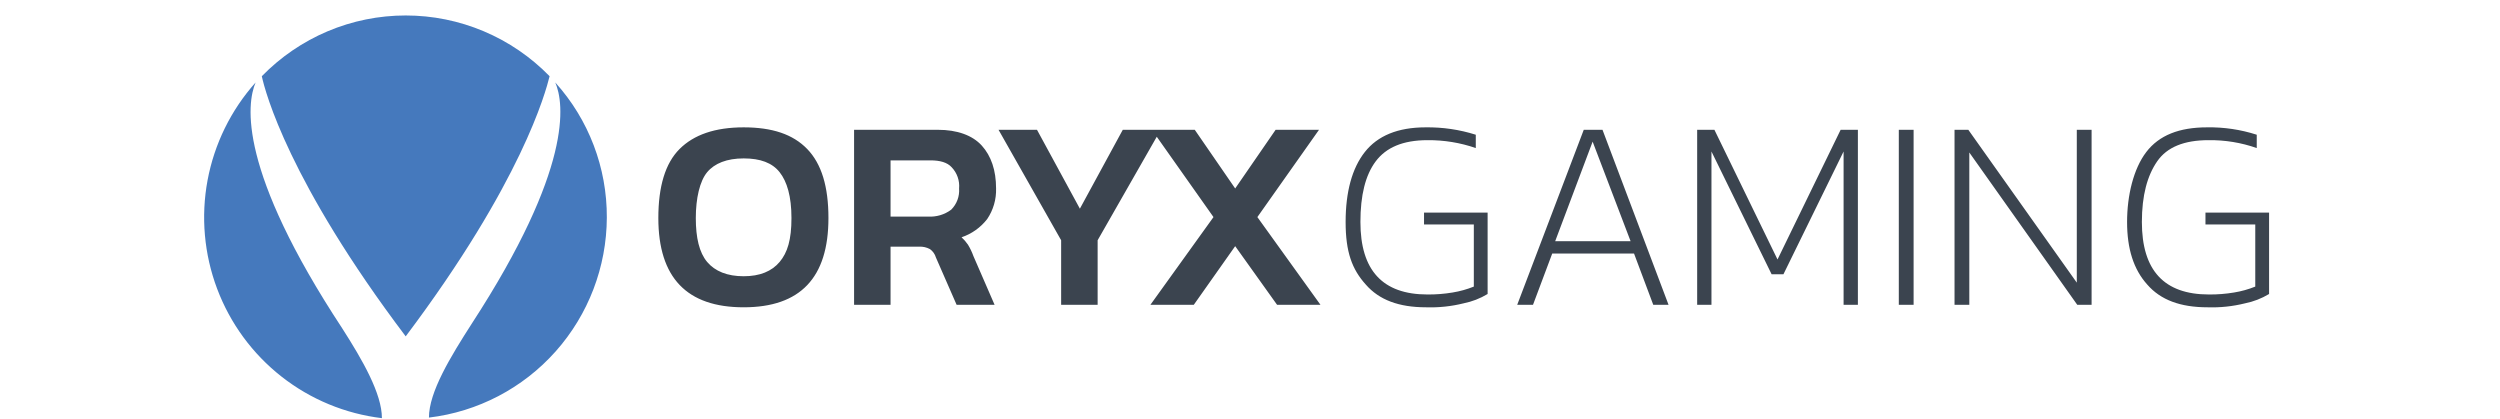 <svg xmlns="http://www.w3.org/2000/svg" width="149" height="25" viewBox="0 0 149 25" fill="none"><g clip-path="url(#clip0_8660_10791)"><path d="M127.979 16.963C127.156 16.052 126.774 14.818 126.774 13.231C126.774 11.645 127.156 10.058 127.92 9.059C128.684 8.06 129.889 7.59 131.535 7.59C132.541 7.572 133.544 7.721 134.502 8.03V8.824C133.578 8.499 132.603 8.34 131.623 8.354C130.183 8.354 129.154 8.765 128.567 9.617C127.979 10.469 127.656 11.645 127.656 13.231C127.656 16.111 128.978 17.551 131.652 17.551C132.154 17.556 132.656 17.516 133.151 17.433C133.584 17.363 134.007 17.244 134.414 17.081V13.378H131.446V12.673H135.237V17.522C134.793 17.79 134.306 17.979 133.797 18.08C133.067 18.261 132.316 18.34 131.564 18.315C129.948 18.315 128.772 17.874 127.979 16.963ZM92.688 14.377L94.921 8.442L97.184 14.377H92.688ZM90.425 18.168H91.366L92.512 15.112H97.389L98.535 18.168H99.446L95.509 7.736H94.392L90.425 18.168ZM101.151 18.168H102.003V9.029L105.588 16.346H106.293L109.878 9.029V18.168H110.73V7.736H109.702L105.94 15.465L102.179 7.736H101.151V18.168ZM81.404 16.963C82.198 17.874 83.373 18.315 84.989 18.315C85.741 18.34 86.492 18.261 87.222 18.08C87.731 17.979 88.218 17.79 88.662 17.522V12.673H84.872V13.378H87.84V17.081C87.433 17.244 87.009 17.363 86.576 17.433C86.081 17.516 85.579 17.556 85.077 17.551C82.403 17.551 81.081 16.111 81.081 13.231C81.081 11.645 81.375 10.44 81.992 9.617C82.609 8.794 83.608 8.354 85.077 8.354C86.057 8.345 87.031 8.504 87.957 8.824V8.03C86.988 7.723 85.976 7.575 84.96 7.59C83.314 7.59 82.109 8.089 81.345 9.059C80.581 10.028 80.199 11.439 80.199 13.231C80.199 15.024 80.581 16.052 81.404 16.963ZM63.244 18.168H65.419V14.319L69.18 7.736H66.918L64.361 12.438L61.805 7.736H59.513L63.244 14.319V18.168ZM68.563 18.168H71.149L73.617 14.671L76.115 18.168H78.701L74.939 12.938L78.613 7.736H76.027L73.617 11.233L71.208 7.736H68.651L72.324 12.938L68.563 18.168ZM46.466 15.612C45.996 16.17 45.29 16.464 44.321 16.464C43.351 16.464 42.616 16.17 42.146 15.612C41.676 15.053 41.47 14.172 41.47 12.996C41.47 11.821 41.705 10.793 42.146 10.264C42.587 9.735 43.322 9.441 44.321 9.441C45.32 9.441 46.025 9.705 46.466 10.264C46.907 10.822 47.171 11.703 47.171 12.996C47.171 14.289 46.936 15.053 46.466 15.612ZM39.237 12.996C39.237 16.552 40.941 18.315 44.321 18.315C47.7 18.315 49.375 16.552 49.375 12.996C49.375 11.116 48.963 9.764 48.111 8.882C47.259 8.001 46.025 7.59 44.321 7.59C42.616 7.59 41.353 8.03 40.501 8.882C39.648 9.735 39.237 11.116 39.237 12.996ZM53.077 12.908V9.558H55.457C56.016 9.558 56.456 9.676 56.721 9.97C56.88 10.137 57.002 10.336 57.078 10.554C57.154 10.772 57.183 11.003 57.162 11.233C57.179 11.465 57.146 11.698 57.065 11.916C56.984 12.134 56.856 12.332 56.692 12.497C56.295 12.794 55.805 12.939 55.31 12.908H53.077ZM50.903 18.168H53.077V14.701H54.782C55.007 14.69 55.23 14.741 55.428 14.848C55.598 14.97 55.722 15.146 55.781 15.347L57.015 18.168H59.278L58.014 15.259C57.93 15.023 57.821 14.797 57.691 14.583C57.581 14.422 57.452 14.274 57.309 14.142C57.914 13.939 58.446 13.56 58.837 13.055C59.2 12.518 59.385 11.881 59.366 11.233C59.366 10.146 59.072 9.294 58.514 8.677C57.955 8.06 57.044 7.736 55.898 7.736H50.903V18.168ZM113.169 18.168H114.051V7.736H113.169V18.168ZM116.49 18.168H117.371V9.088L123.806 18.168H124.659V7.736H123.777V16.846L117.312 7.736H116.49V18.168Z" fill="#3B444F"></path><path d="M20.399 19.573C21.614 21.469 22.762 23.466 22.762 24.922C20.578 24.66 18.507 23.803 16.776 22.443C15.044 21.084 13.717 19.273 12.941 17.21C12.164 15.147 11.967 12.909 12.371 10.741C12.776 8.574 13.765 6.559 15.233 4.916C14.693 6.202 14.186 10.129 20.399 19.573ZM24.18 20.047C31.102 10.84 32.52 5.491 32.756 4.543C31.64 3.397 30.306 2.486 28.833 1.864C27.36 1.242 25.779 0.922 24.18 0.922C22.582 0.922 21 1.242 19.527 1.864C18.055 2.486 16.721 3.397 15.604 4.543C15.807 5.491 17.225 10.84 24.18 20.047ZM33.094 4.916C33.634 6.168 34.141 10.027 28.131 19.268C26.848 21.266 25.565 23.364 25.565 24.888C28.478 24.541 31.164 23.138 33.117 20.943C35.069 18.748 36.154 15.913 36.167 12.972C36.182 9.996 35.086 7.122 33.094 4.916Z" fill="#4579BD"></path></g><defs><clipPath id="clip0_8660_10791"><rect width="148" height="24" fill="white" transform="translate(0.167 0.922)"></rect></clipPath></defs></svg>